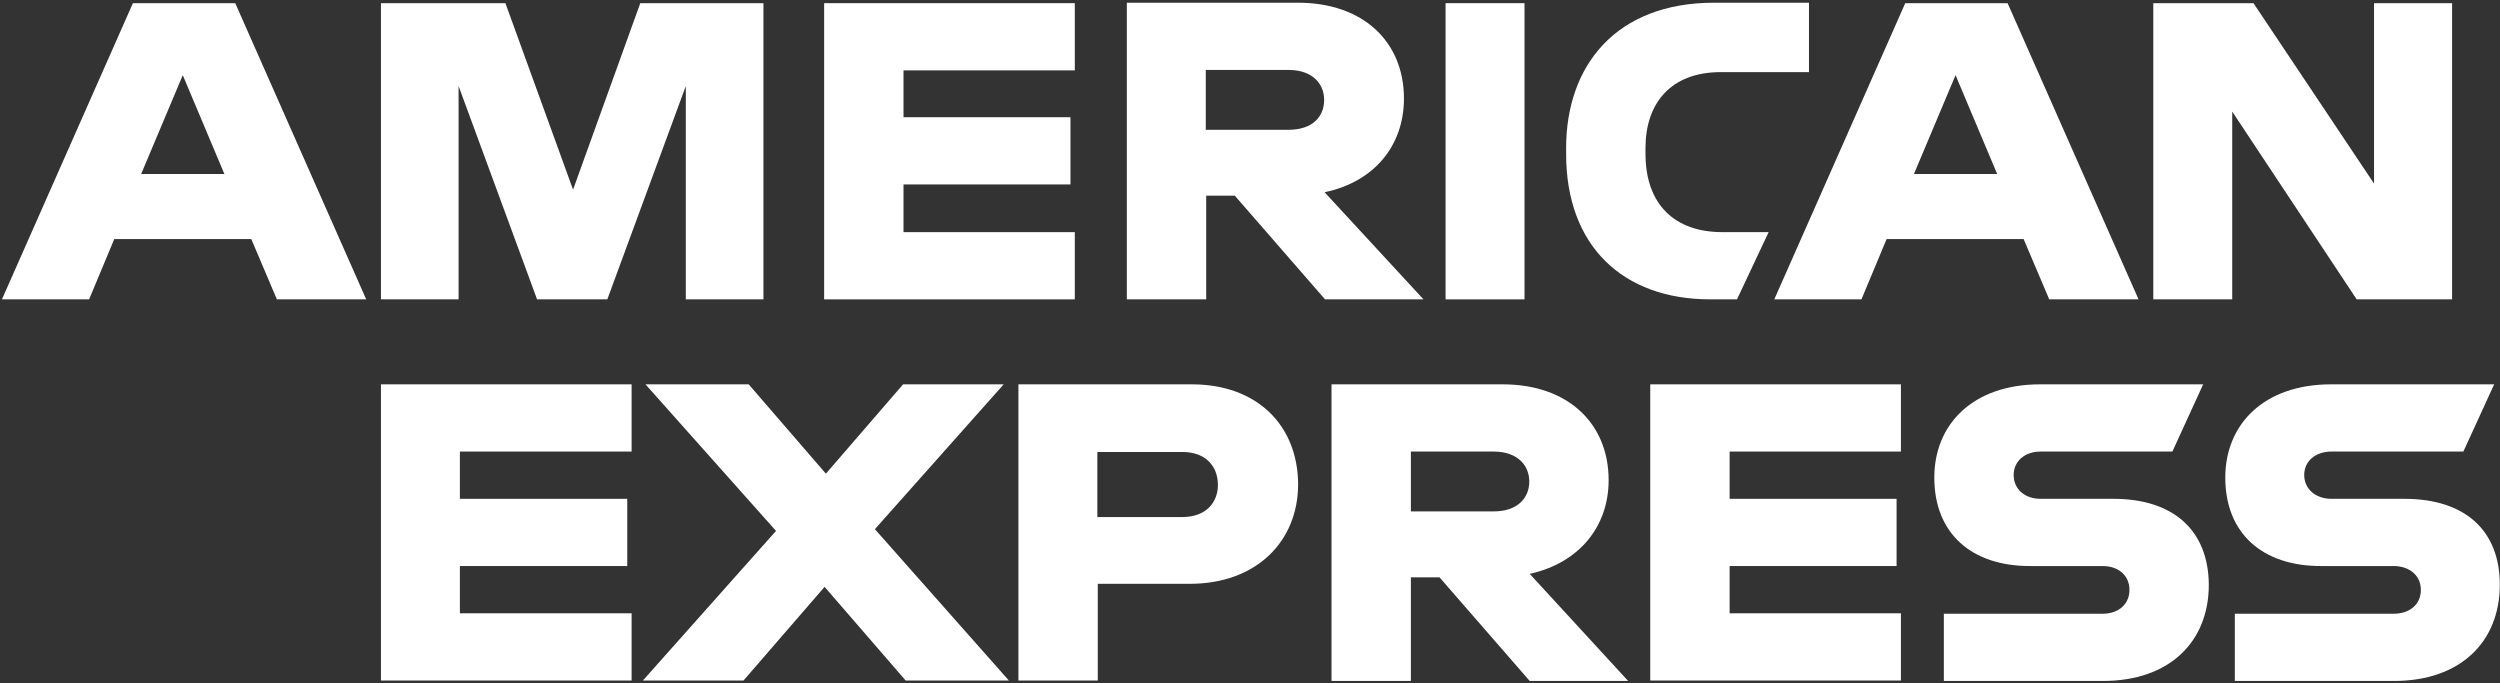 <svg width="915" height="250" viewBox="0 0 915 250" fill="none" xmlns="http://www.w3.org/2000/svg">
<rect x="0" y="0" width="915" height="250" fill="#333333" stroke="none"/>
<path d="M529.081 109.564H543.524H557.968V55.6V1.16H543.524H529.081V55.283V109.564Z" fill="#fff"/>
<path d="M471.626 47.5H441.31V25.597H471.626C480.355 25.597 484.64 30.676 484.64 36.549C484.64 42.739 480.355 47.5 471.626 47.5ZM513.845 36.073C513.845 15.281 498.925 0.996 475.117 0.996H412.424V109.559H441.469V71.626H451.945L484.958 109.559H520.987L484.799 70.356C503.052 66.547 513.845 53.214 513.845 36.073Z" fill="#fff"/>
<path d="M602.249 56.23V54.167C602.249 37.977 611.296 26.391 629.866 26.391H662.086V0.996H627.327C591.457 0.996 573.204 24.01 573.204 54.167V56.389C573.204 90.037 593.996 109.559 625.898 109.559H635.739L647.325 84.958H630.343C613.201 84.958 602.249 75.117 602.249 56.23Z" fill="#fff"/>
<path d="M51.658 63.695L66.895 27.507L82.132 63.695H51.658ZM48.642 1.16L0.71 109.564H32.612L41.818 87.503H91.972L101.337 109.564H134.033L86.1 1.16H48.642Z" fill="#fff"/>
<path d="M209.741 69.409L184.981 1.16H139.428V109.564H167.839V31.475L196.567 109.564H222.279L251.007 31.475V109.564H279.418V1.16H234.342L209.741 69.409Z" fill="#fff"/>
<path d="M301.638 109.564H393.377V84.963H330.684V67.504H391.79V42.903H330.684V25.761H393.377V1.16H301.638V109.564Z" fill="#fff"/>
<path d="M700.496 63.695L715.733 27.507L730.97 63.695H700.496ZM697.322 1.16L649.389 109.564H681.291L690.497 87.503H740.651L750.016 109.564H782.712L734.779 1.16H697.322Z" fill="#fff"/>
<path d="M868.896 67.187L824.772 1.16H788.108V109.564H816.995V40.84L862.547 109.564H897.465V1.16H868.896V67.187Z" fill="#fff"/>
<path d="M773.506 182.57H746.841C741.127 182.57 737.001 179.078 737.001 173.84C737.001 168.761 741.127 165.269 746.841 165.269H795.091L806.36 140.668H746.682C722.081 140.668 707.955 155.27 707.955 174.792C707.955 195.267 721.605 207.171 742.873 207.171H769.538C775.41 207.171 779.378 210.663 779.378 215.9C779.378 221.138 775.41 224.63 769.538 224.63H711.447V249.231H769.696C793.98 249.231 808.424 234.946 808.424 213.996C808.265 194.156 795.567 182.57 773.506 182.57Z" fill="#fff"/>
<path d="M546.699 187.172H516.384V165.269H546.699C555.428 165.269 559.714 170.348 559.714 176.221C559.714 182.411 555.27 187.172 546.699 187.172ZM588.759 175.745C588.759 154.953 573.84 140.668 550.032 140.668H487.338V249.231H516.384V211.297H526.859L559.872 249.231H595.901L559.872 210.028C577.966 206.06 588.759 192.727 588.759 175.745Z" fill="#fff"/>
<path d="M603.995 249.072H695.734V224.471H633.041V207.171H694.147V182.57H633.041V165.269H695.734V140.668H603.995V249.072Z" fill="#fff"/>
<path d="M432.74 189.236H401.631V165.428H432.74C441.469 165.428 445.754 170.824 445.754 177.491C445.754 183.839 441.469 189.236 432.74 189.236ZM436.231 140.668H372.744V249.072H401.79V213.678H435.438C459.88 213.678 475.117 198.124 475.117 177.173C474.958 155.587 460.039 140.668 436.231 140.668Z" fill="#fff"/>
<path d="M880.006 182.57H853.341C847.628 182.57 843.342 179.078 843.342 173.84C843.342 168.761 847.469 165.269 853.341 165.269H901.592L912.861 140.668H853.183C828.581 140.668 814.456 155.27 814.456 174.792C814.456 195.267 828.105 207.171 849.374 207.171H876.038C881.911 207.171 886.037 210.663 886.037 215.9C886.037 221.138 882.069 224.63 876.038 224.63H817.947V249.231H876.197C900.481 249.231 914.924 234.946 914.924 213.996C914.924 194.156 902.227 182.57 880.006 182.57Z" fill="#fff"/>
<path d="M139.428 249.072H231.167V224.471H168.315V207.171H229.58V182.57H168.315V165.269H231.167V140.668H139.428V249.072Z" fill="#fff"/>
<path d="M367.347 140.668H330.525L302.273 173.364L274.021 140.668H236.246L284.02 194.315L235.294 249.072H272.117L301.797 214.789L331.477 249.072H369.252L320.208 193.68L367.347 140.668Z" fill="#fff"/>
</svg>
